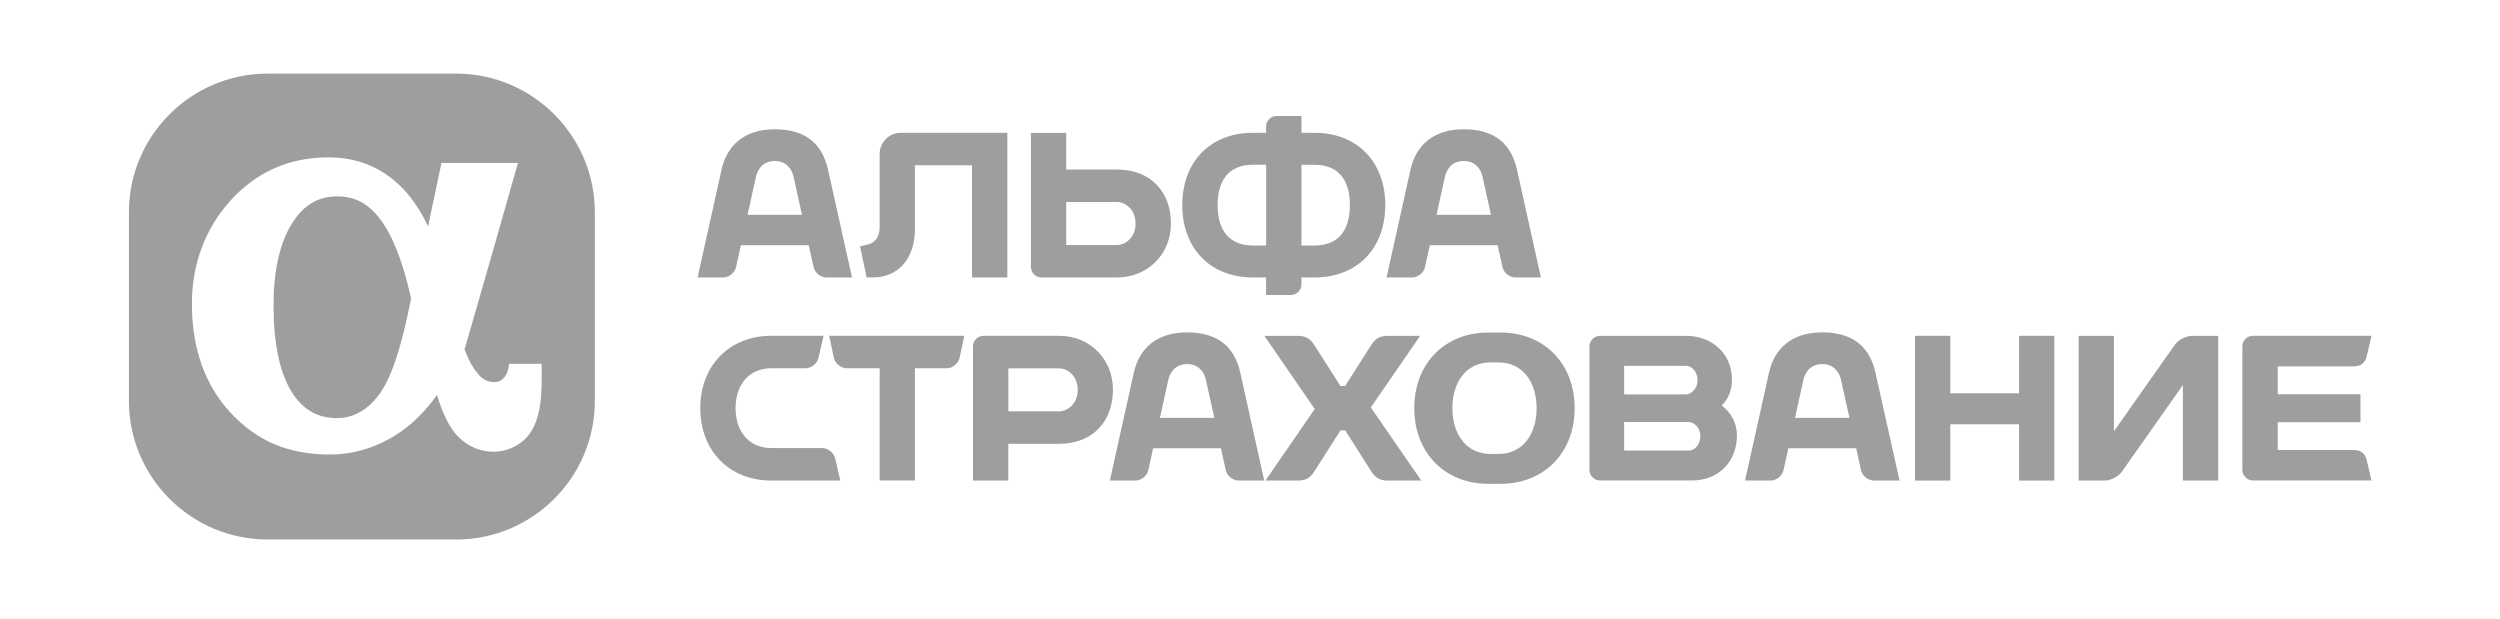 <?xml version="1.0" encoding="UTF-8"?> <svg xmlns="http://www.w3.org/2000/svg" width="214" height="53" viewBox="0 0 214 53" fill="none"><path fill-rule="evenodd" clip-rule="evenodd" d="M22.904 6.302H39.051C45.592 6.302 50.914 11.623 50.92 18.165V34.317C50.92 40.859 45.599 46.181 39.057 46.181H22.904C16.358 46.181 11.035 40.859 11.035 34.317V18.165C11.035 11.623 16.358 6.302 22.904 6.302ZM43.551 31.319L43.562 31.143H46.367V32.411C46.367 34.499 46.132 35.767 45.551 36.793C44.9 37.949 43.621 38.665 42.219 38.665C40.876 38.665 39.62 38.002 38.787 36.858C38.27 36.148 37.836 35.197 37.408 33.813C36.387 35.215 35.307 36.3 34.122 37.081C32.291 38.289 30.315 38.905 28.243 38.905C24.688 38.905 21.978 37.761 19.707 35.297C17.53 32.939 16.427 29.806 16.427 25.998C16.427 22.577 17.589 19.503 19.789 17.103C22.001 14.692 24.799 13.472 28.103 13.472C30.497 13.472 32.479 14.246 34.169 15.83C35.143 16.74 36.011 18.036 36.557 19.204C36.574 19.238 36.59 19.275 36.605 19.312C36.616 19.338 36.627 19.365 36.639 19.392C37.185 16.798 37.789 13.947 37.789 13.947H44.337C44.337 13.947 40.887 26.104 39.766 29.899C40.165 30.991 40.553 31.589 40.987 32.088C41.35 32.505 41.79 32.71 42.342 32.71C43.057 32.71 43.492 32.012 43.551 31.319ZM32.591 33.572C31.6 35.027 30.302 35.79 28.842 35.79C27.14 35.79 25.856 35.027 24.911 33.455C23.92 31.806 23.415 29.336 23.415 26.109C23.415 23.152 23.949 20.8 24.999 19.122C25.984 17.543 27.222 16.81 28.889 16.81C30.373 16.81 31.535 17.426 32.544 18.758C33.624 20.184 34.539 22.542 35.19 25.57C34.368 29.671 33.564 32.147 32.591 33.572Z" fill="#9E9E9E"></path><path d="M70.88 14.528C70.428 12.492 69.143 11.066 66.321 11.066C63.668 11.066 62.214 12.486 61.762 14.528L59.715 23.751H61.903C62.401 23.751 62.9 23.352 63.006 22.865L63.422 20.987H69.225L69.642 22.865C69.747 23.352 70.246 23.751 70.745 23.751H72.933L70.88 14.528ZM63.991 18.388L64.713 15.12C64.831 14.592 65.242 13.783 66.321 13.783C67.401 13.783 67.811 14.592 67.928 15.12L68.65 18.388H63.991Z" fill="#9E9E9E"></path><path d="M78.325 14.146H83.206V23.75H86.228V11.365H77.11C76.113 11.365 75.297 12.18 75.297 13.178V19.438C75.297 20.277 74.91 20.805 74.241 20.94L73.619 21.087L74.182 23.744H74.757C76.828 23.744 78.318 22.207 78.318 19.584V14.146" fill="#9E9E9E"></path><path d="M112.507 11.366H111.404V9.928H109.287C108.788 9.928 108.377 10.333 108.377 10.832V11.366H107.274C103.537 11.366 101.202 13.912 101.202 17.555C101.202 21.205 103.537 23.751 107.274 23.751H108.377V25.253H110.496C110.994 25.253 111.404 24.842 111.404 24.349V23.751H112.507C116.245 23.751 118.58 21.205 118.58 17.555C118.58 13.918 116.245 11.366 112.507 11.366ZM107.281 21.017C105.209 21.017 104.229 19.709 104.229 17.555C104.229 15.408 105.209 14.1 107.281 14.1H108.383V21.017H107.281ZM112.507 21.017H111.404V14.105H112.507C114.579 14.105 115.552 15.414 115.552 17.561C115.552 19.709 114.573 21.017 112.507 21.017Z" fill="#9E9E9E"></path><path d="M95.608 14.51H91.267V11.371H88.245V22.847C88.245 23.346 88.656 23.751 89.155 23.751H95.608C98.243 23.751 100.232 21.768 100.232 19.128C100.232 16.493 98.566 14.51 95.608 14.51ZM95.608 20.976H91.267V17.291H95.608C96.347 17.291 97.204 17.954 97.204 19.134C97.21 20.313 96.347 20.976 95.608 20.976Z" fill="#9E9E9E"></path><path d="M129.855 14.528C129.404 12.492 128.119 11.066 125.296 11.066C122.645 11.066 121.189 12.486 120.737 14.528L118.69 23.751H120.879C121.377 23.751 121.876 23.352 121.981 22.865L122.398 20.987H128.201L128.611 22.865C128.717 23.352 129.216 23.751 129.714 23.751H131.903L129.855 14.528ZM122.967 18.388L123.689 15.12C123.806 14.592 124.217 13.783 125.296 13.783C126.376 13.783 126.787 14.592 126.904 15.12L127.626 18.388H122.967Z" fill="#9E9E9E"></path><path d="M147.38 34.71C147.914 34.188 148.255 33.472 148.255 32.481C148.255 30.287 146.553 28.75 144.359 28.75H136.966C136.468 28.75 136.057 29.154 136.057 29.653V40.225C136.057 40.724 136.468 41.129 136.966 41.129H144.828C147.146 41.129 148.683 39.474 148.683 37.274C148.683 36.177 148.155 35.309 147.38 34.71ZM144.359 31.319C144.758 31.319 145.31 31.771 145.31 32.54C145.31 33.314 144.758 33.713 144.359 33.76H139.026V31.319H144.359ZM144.599 38.565H139.026V36.124H144.599C145.004 36.171 145.55 36.57 145.55 37.345C145.55 38.113 145.004 38.565 144.599 38.565Z" fill="#9E9E9E"></path><path d="M127.409 28.462C123.672 28.462 121.061 31.125 121.061 34.939C121.061 38.752 123.672 41.416 127.409 41.416H128.442C132.179 41.416 134.79 38.752 134.79 34.939C134.79 31.125 132.179 28.462 128.442 28.462H127.409ZM124.324 34.939C124.324 32.721 125.508 31.02 127.591 31.02H128.266C130.349 31.02 131.534 32.721 131.534 34.939C131.534 37.162 130.349 38.858 128.266 38.858H127.591C125.508 38.858 124.324 37.162 124.324 34.939Z" fill="#9E9E9E"></path><path d="M70.978 28.744L71.377 30.616C71.482 31.114 71.975 31.525 72.48 31.525H75.297V41.129H78.318V31.525H81.046C81.544 31.525 82.037 31.12 82.144 30.616L82.542 28.744H70.978Z" fill="#9E9E9E"></path><path d="M172.831 28.744V33.666H166.947V28.744H163.925V41.135H166.947V36.318H172.831V41.135H175.853V28.744H172.831Z" fill="#9E9E9E"></path><path d="M106.17 31.912C105.718 29.876 104.432 28.45 101.611 28.45C98.959 28.45 97.504 29.87 97.052 31.912L95.005 41.135H97.193C97.692 41.135 98.19 40.736 98.296 40.249L98.706 38.371H104.509L104.926 40.249C105.032 40.736 105.53 41.135 106.029 41.135H108.217L106.17 31.912ZM99.288 35.773L100.009 32.505C100.127 31.976 100.537 31.167 101.617 31.167C102.696 31.167 103.107 31.976 103.225 32.505L103.946 35.767H99.288V35.773Z" fill="#9E9E9E"></path><path d="M160.541 31.912C160.089 29.876 158.805 28.45 155.982 28.45C153.331 28.45 151.876 29.87 151.424 31.912L149.376 41.135H151.564C152.063 41.135 152.562 40.736 152.667 40.249L153.083 38.371H158.887L159.303 40.249C159.409 40.736 159.907 41.135 160.406 41.135H162.6L160.541 31.912ZM153.653 35.773L154.374 32.505C154.492 31.976 154.903 31.167 155.982 31.167C157.062 31.167 157.472 31.976 157.589 32.505L158.311 35.767H153.653V35.773Z" fill="#9E9E9E"></path><path d="M71.924 41.1V41.135H66.016C62.437 41.135 59.943 38.589 59.943 34.94C59.943 31.296 62.443 28.744 66.016 28.744H70.498L70.058 30.645C69.946 31.132 69.448 31.525 68.949 31.525H66.016C64.103 31.525 62.964 32.951 62.964 34.94C62.964 36.928 64.103 38.354 66.016 38.354H70.38C70.88 38.354 71.378 38.753 71.489 39.24L71.924 41.1Z" fill="#9E9E9E"></path><path d="M90.652 28.744H84.198C83.699 28.744 83.288 29.155 83.288 29.653V41.135H86.31V37.99H90.646C93.603 37.99 95.269 36.002 95.269 33.367C95.275 30.733 93.292 28.744 90.652 28.744ZM90.652 35.209H86.316V31.531H90.652C91.391 31.531 92.254 32.188 92.254 33.373C92.254 34.552 91.391 35.209 90.652 35.209Z" fill="#9E9E9E"></path><path d="M201.486 38.519H194.974V36.142H202.055V33.748H194.974V31.361H201.486C202.02 31.361 202.449 31.126 202.595 30.475L203 28.744H192.856C192.357 28.744 191.946 29.149 191.946 29.648V40.22C191.946 40.719 192.357 41.129 192.856 41.129H203L202.595 39.398C202.449 38.753 202.026 38.519 201.486 38.519Z" fill="#9E9E9E"></path><path d="M177.93 41.135V28.75H180.952V36.916L186.191 29.477C186.484 29.078 187.135 28.75 187.634 28.75H189.876V41.135H186.854V32.962L181.614 40.401C181.321 40.8 180.67 41.135 180.171 41.135H177.93Z" fill="#9E9E9E"></path><path d="M117.342 34.875L121.561 28.75H118.785C118.187 28.75 117.764 28.931 117.389 29.512L115.142 33.044H114.743L112.489 29.512C112.12 28.931 111.698 28.75 111.094 28.75H108.23L112.542 35.01L108.324 41.135H111.099C111.703 41.135 112.126 40.953 112.496 40.372L114.748 36.84H115.148L117.394 40.372C117.764 40.953 118.187 41.135 118.791 41.135H121.66L117.342 34.875Z" fill="#9E9E9E"></path></svg> 